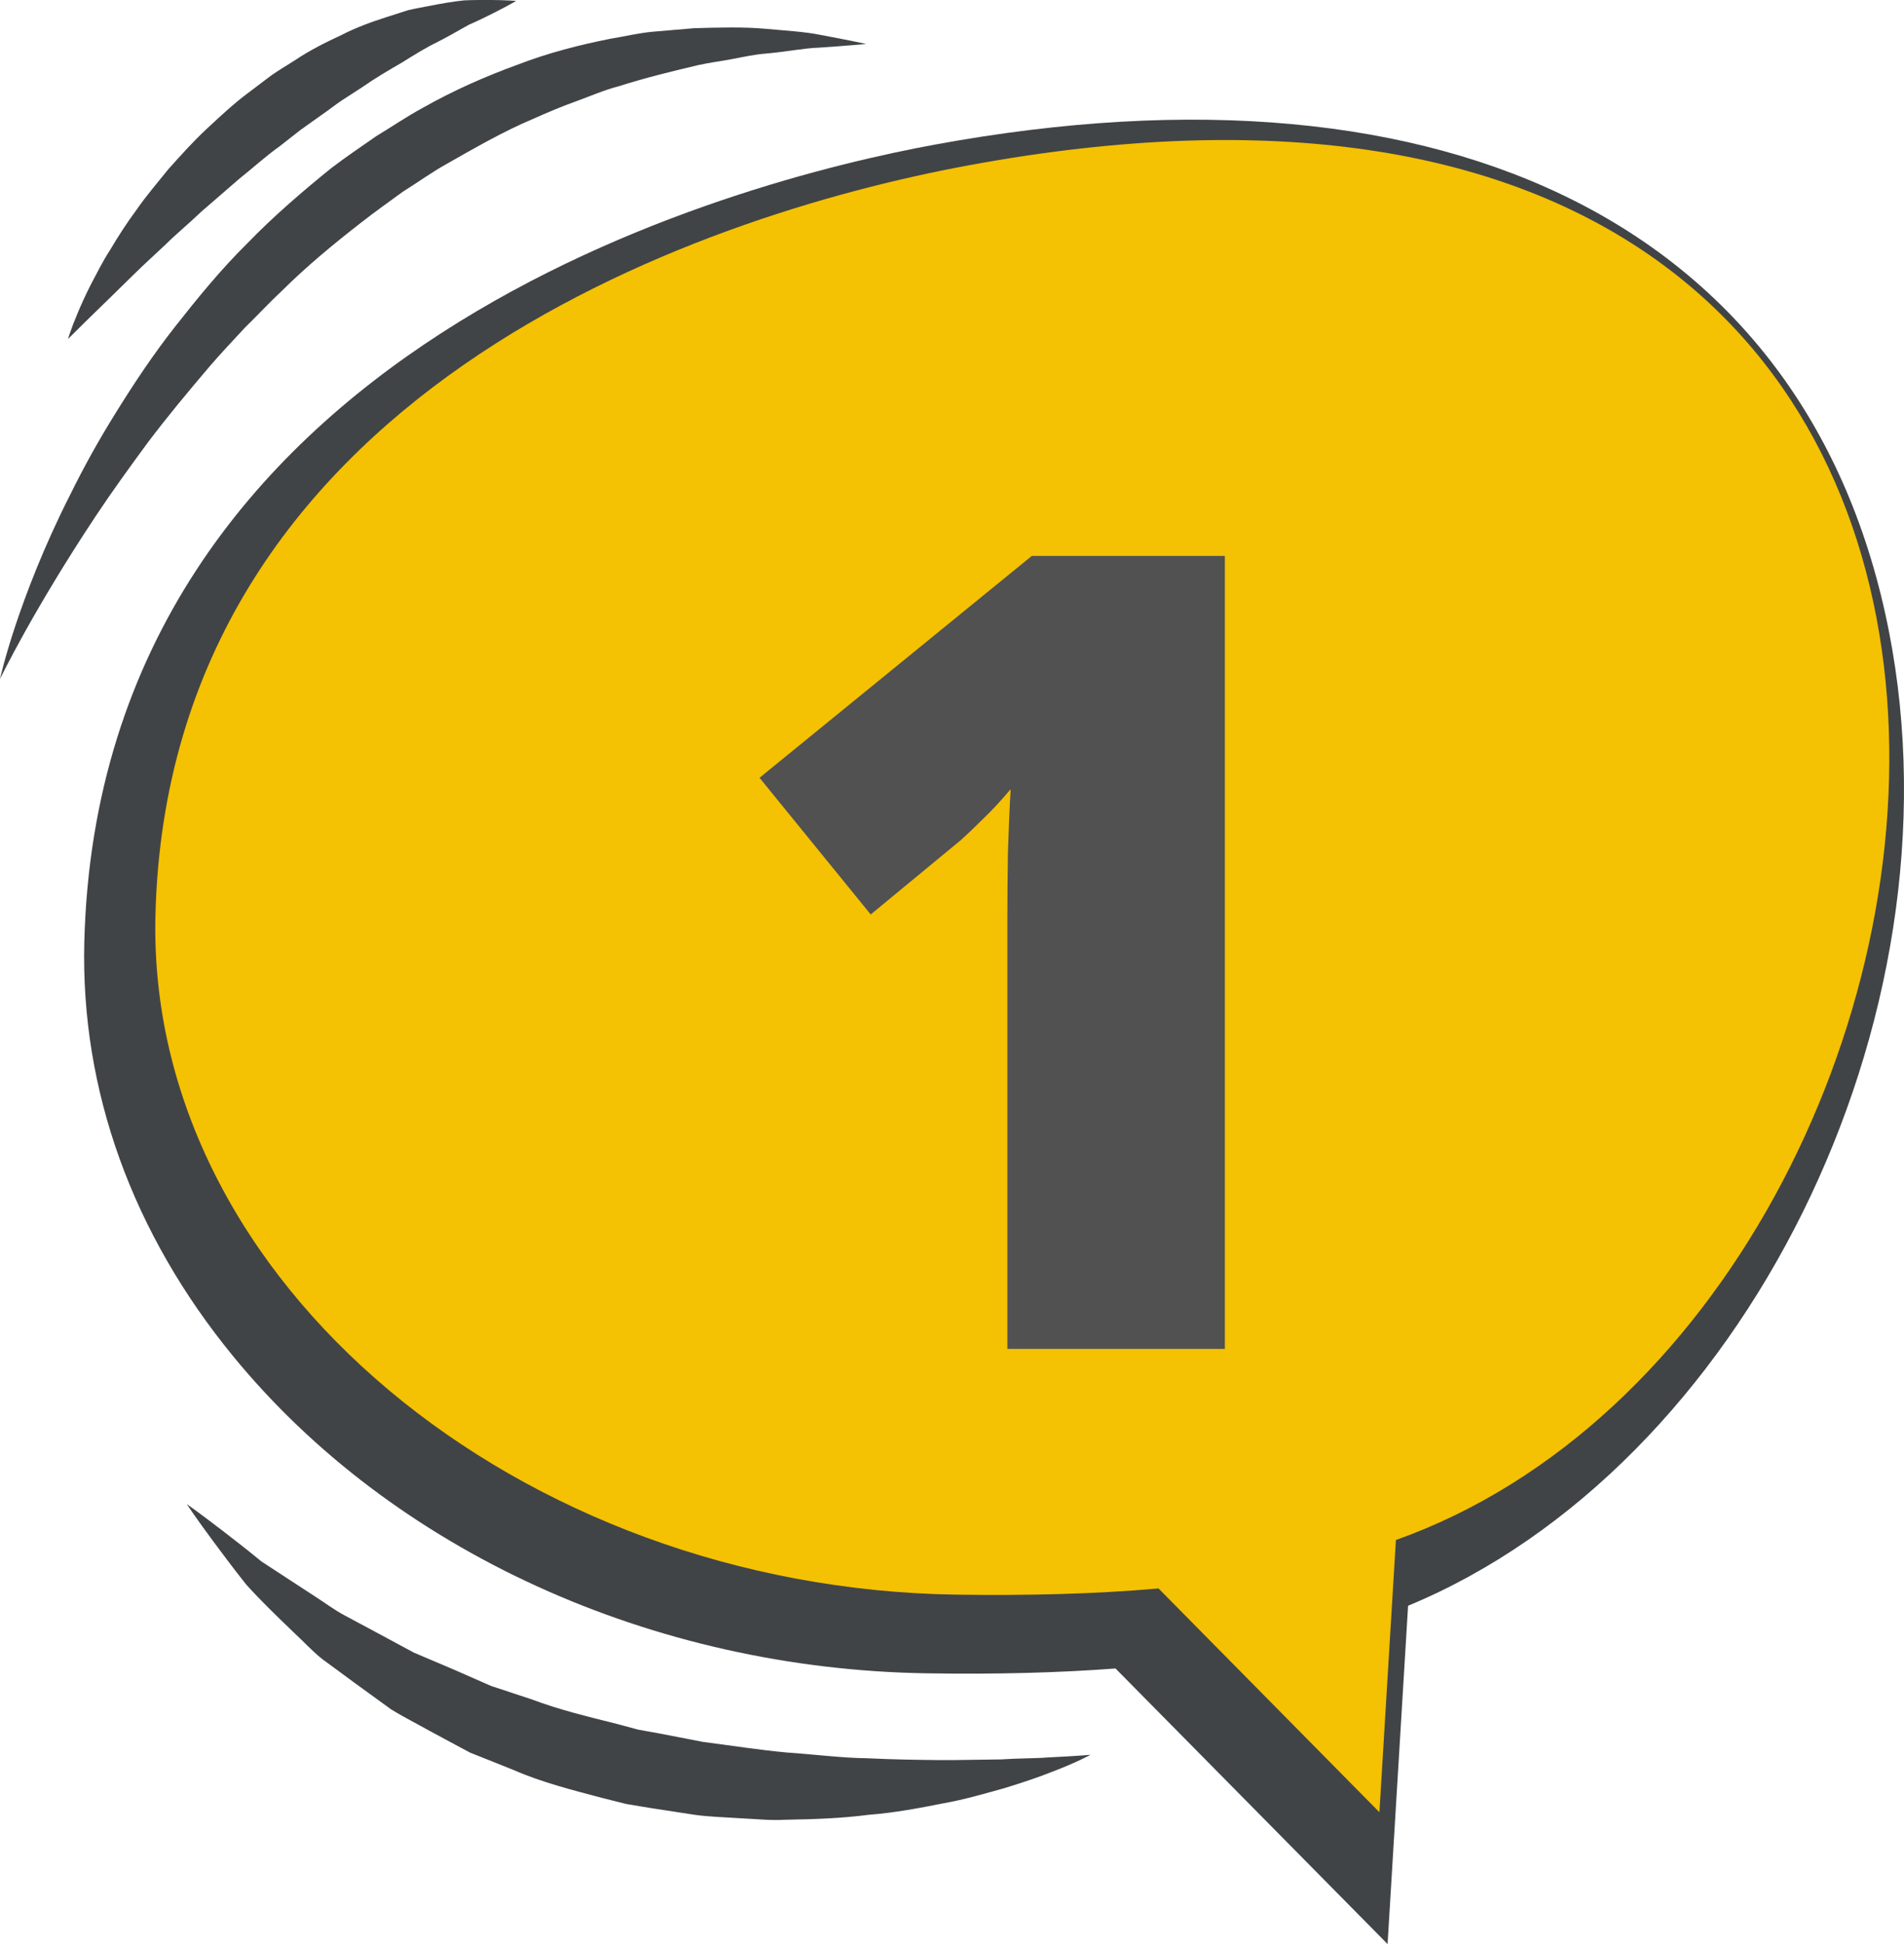 <svg width="48" height="49" viewBox="0 0 48 49" fill="none" xmlns="http://www.w3.org/2000/svg">
<g clip-path="url(#clip0_6_2)">
<path d="M34.981 49L28.122 42.054C26.701 42.161 25.141 42.204 23.373 42.176C16.445 42.071 9.902 39.091 5.885 34.193C3.334 31.085 2.034 27.476 2.125 23.756C2.5 8.688 18.627 4.552 23.562 3.646C36.643 1.238 45.635 5.822 47.619 15.906C49.551 25.725 43.926 36.98 35.498 40.473L34.981 49ZM28.857 39.468L33.137 43.805L33.453 38.592L34.159 38.34C42.785 35.269 47.071 24.349 45.52 16.47C44.76 12.606 42.677 9.581 39.502 7.72C35.657 5.467 30.407 4.932 23.895 6.13C19.375 6.963 4.602 10.697 4.277 23.83C4.201 26.861 5.294 29.841 7.436 32.453C11.063 36.873 17.033 39.569 23.398 39.663C25.291 39.691 26.93 39.64 28.407 39.51L28.857 39.468Z" fill="#414446"/>
<path d="M24.102 40.193C25.876 40.218 27.579 40.181 29.207 40.037L34.775 45.677L35.191 38.816C51.483 33.014 55.402 -1.538 24.446 4.162C17.488 5.442 4.243 9.994 3.919 23.065C3.687 32.323 13.117 40.031 24.102 40.193Z" fill="#F4C103"/>
<path d="M27.492 44.23C27.492 44.23 27.142 44.425 26.495 44.669C26.173 44.799 25.777 44.929 25.319 45.071C24.862 45.196 24.342 45.354 23.765 45.456C23.192 45.569 22.565 45.691 21.898 45.742C21.231 45.83 20.525 45.855 19.791 45.867C19.423 45.889 19.05 45.847 18.674 45.83C18.296 45.804 17.915 45.796 17.53 45.745C17.146 45.686 16.762 45.626 16.372 45.567L15.79 45.47L15.216 45.326C14.448 45.122 13.677 44.932 12.945 44.612C12.578 44.465 12.213 44.32 11.854 44.176C11.507 43.992 11.165 43.807 10.829 43.626C10.496 43.439 10.162 43.272 9.849 43.077C9.546 42.855 9.25 42.64 8.962 42.433C8.676 42.224 8.399 42.02 8.131 41.822C7.868 41.615 7.642 41.363 7.413 41.153C6.958 40.717 6.546 40.317 6.204 39.935C5.879 39.527 5.608 39.159 5.385 38.861C4.941 38.264 4.707 37.909 4.707 37.909C4.707 37.909 5.043 38.145 5.602 38.575C5.879 38.79 6.218 39.048 6.591 39.357C6.992 39.618 7.442 39.912 7.936 40.235C8.182 40.391 8.425 40.578 8.699 40.722C8.973 40.87 9.255 41.02 9.546 41.176C9.834 41.331 10.131 41.49 10.433 41.654C10.747 41.788 11.066 41.923 11.394 42.062C11.716 42.204 12.047 42.346 12.377 42.493C12.719 42.606 13.066 42.72 13.414 42.836C14.103 43.096 14.827 43.269 15.547 43.45L16.087 43.595L16.635 43.694C16.999 43.765 17.361 43.833 17.72 43.904C18.443 43.997 19.158 44.111 19.853 44.173C20.548 44.221 21.223 44.309 21.867 44.317C22.511 44.349 23.121 44.357 23.686 44.363C24.251 44.365 24.771 44.349 25.235 44.346C25.695 44.315 26.102 44.323 26.435 44.295C27.105 44.264 27.492 44.23 27.492 44.23Z" fill="#414446"/>
<path d="M0 17.113C0 17.113 0.107 16.62 0.381 15.79C0.658 14.96 1.099 13.79 1.769 12.47C2.096 11.805 2.481 11.105 2.927 10.391C3.37 9.677 3.859 8.938 4.419 8.227C4.978 7.516 5.571 6.788 6.238 6.13C6.891 5.456 7.608 4.839 8.34 4.246C8.713 3.96 9.097 3.703 9.479 3.436C9.871 3.198 10.253 2.938 10.651 2.722C11.439 2.275 12.25 1.921 13.044 1.632C13.835 1.326 14.623 1.13 15.372 0.98C15.748 0.918 16.109 0.83 16.465 0.799C16.821 0.768 17.163 0.739 17.494 0.711C18.152 0.691 18.756 0.677 19.288 0.725C19.819 0.773 20.282 0.799 20.658 0.875C21.412 1.014 21.836 1.108 21.836 1.108C21.836 1.108 21.401 1.15 20.649 1.201C20.274 1.212 19.822 1.306 19.302 1.351C19.042 1.371 18.771 1.428 18.482 1.484C18.194 1.541 17.892 1.575 17.581 1.646C16.96 1.793 16.287 1.955 15.592 2.176C15.239 2.266 14.892 2.419 14.533 2.55C14.171 2.677 13.809 2.833 13.445 2.994C12.708 3.303 11.982 3.722 11.247 4.139C10.877 4.346 10.527 4.601 10.159 4.83C9.809 5.085 9.453 5.337 9.106 5.609C8.413 6.147 7.73 6.711 7.103 7.334C6.78 7.635 6.481 7.96 6.17 8.263C5.874 8.584 5.577 8.895 5.297 9.221C4.741 9.873 4.21 10.513 3.729 11.15C3.257 11.793 2.811 12.408 2.421 12.997C1.639 14.173 1.031 15.204 0.619 15.943C0.215 16.671 0 17.113 0 17.113Z" fill="#414446"/>
<path d="M1.715 8.544C1.715 8.544 1.786 8.295 1.958 7.89C2.043 7.686 2.153 7.442 2.291 7.17C2.433 6.904 2.585 6.592 2.786 6.283C2.975 5.963 3.192 5.626 3.441 5.289C3.681 4.941 3.967 4.609 4.252 4.255C4.554 3.921 4.865 3.569 5.21 3.249C5.554 2.929 5.902 2.603 6.28 2.323L6.843 1.898C7.035 1.765 7.232 1.649 7.427 1.524C7.809 1.266 8.21 1.068 8.6 0.887C8.984 0.688 9.374 0.55 9.744 0.431C9.931 0.371 10.108 0.314 10.284 0.258C10.462 0.215 10.637 0.187 10.801 0.153C11.131 0.088 11.434 0.037 11.702 0.009C11.973 -0.003 12.21 9.58659e-06 12.405 9.58659e-06C12.793 0.003 13.013 0.023 13.013 0.023C13.013 0.023 12.809 0.144 12.459 0.32C12.284 0.408 12.072 0.516 11.829 0.62C11.592 0.748 11.329 0.907 11.038 1.054C10.747 1.195 10.442 1.382 10.126 1.581C9.803 1.768 9.467 1.963 9.131 2.198C8.962 2.309 8.789 2.419 8.614 2.533C8.442 2.649 8.272 2.785 8.097 2.904C7.922 3.028 7.747 3.153 7.572 3.278L7.055 3.683C6.699 3.935 6.374 4.235 6.035 4.504C5.704 4.79 5.379 5.071 5.066 5.343C4.763 5.635 4.45 5.89 4.173 6.164C3.89 6.431 3.616 6.677 3.373 6.918C2.879 7.402 2.466 7.807 2.175 8.088C1.882 8.38 1.715 8.544 1.715 8.544Z" fill="#414446"/>
<path d="M30.879 34H25.396V24.115C25.396 23.933 25.396 23.6 25.396 23.117C25.396 22.625 25.401 22.083 25.41 21.49C25.428 20.898 25.451 20.365 25.479 19.891C25.241 20.173 25.018 20.415 24.809 20.615C24.608 20.816 24.412 21.003 24.221 21.176L21.951 23.049L19.148 19.604L26.012 14.012H30.879V34Z" fill="#515151"/>
</g>
<defs>
<clipPath id="clip0_6_2">
<rect width="48" height="49" fill="white"/>
</clipPath>
</defs>
</svg>
